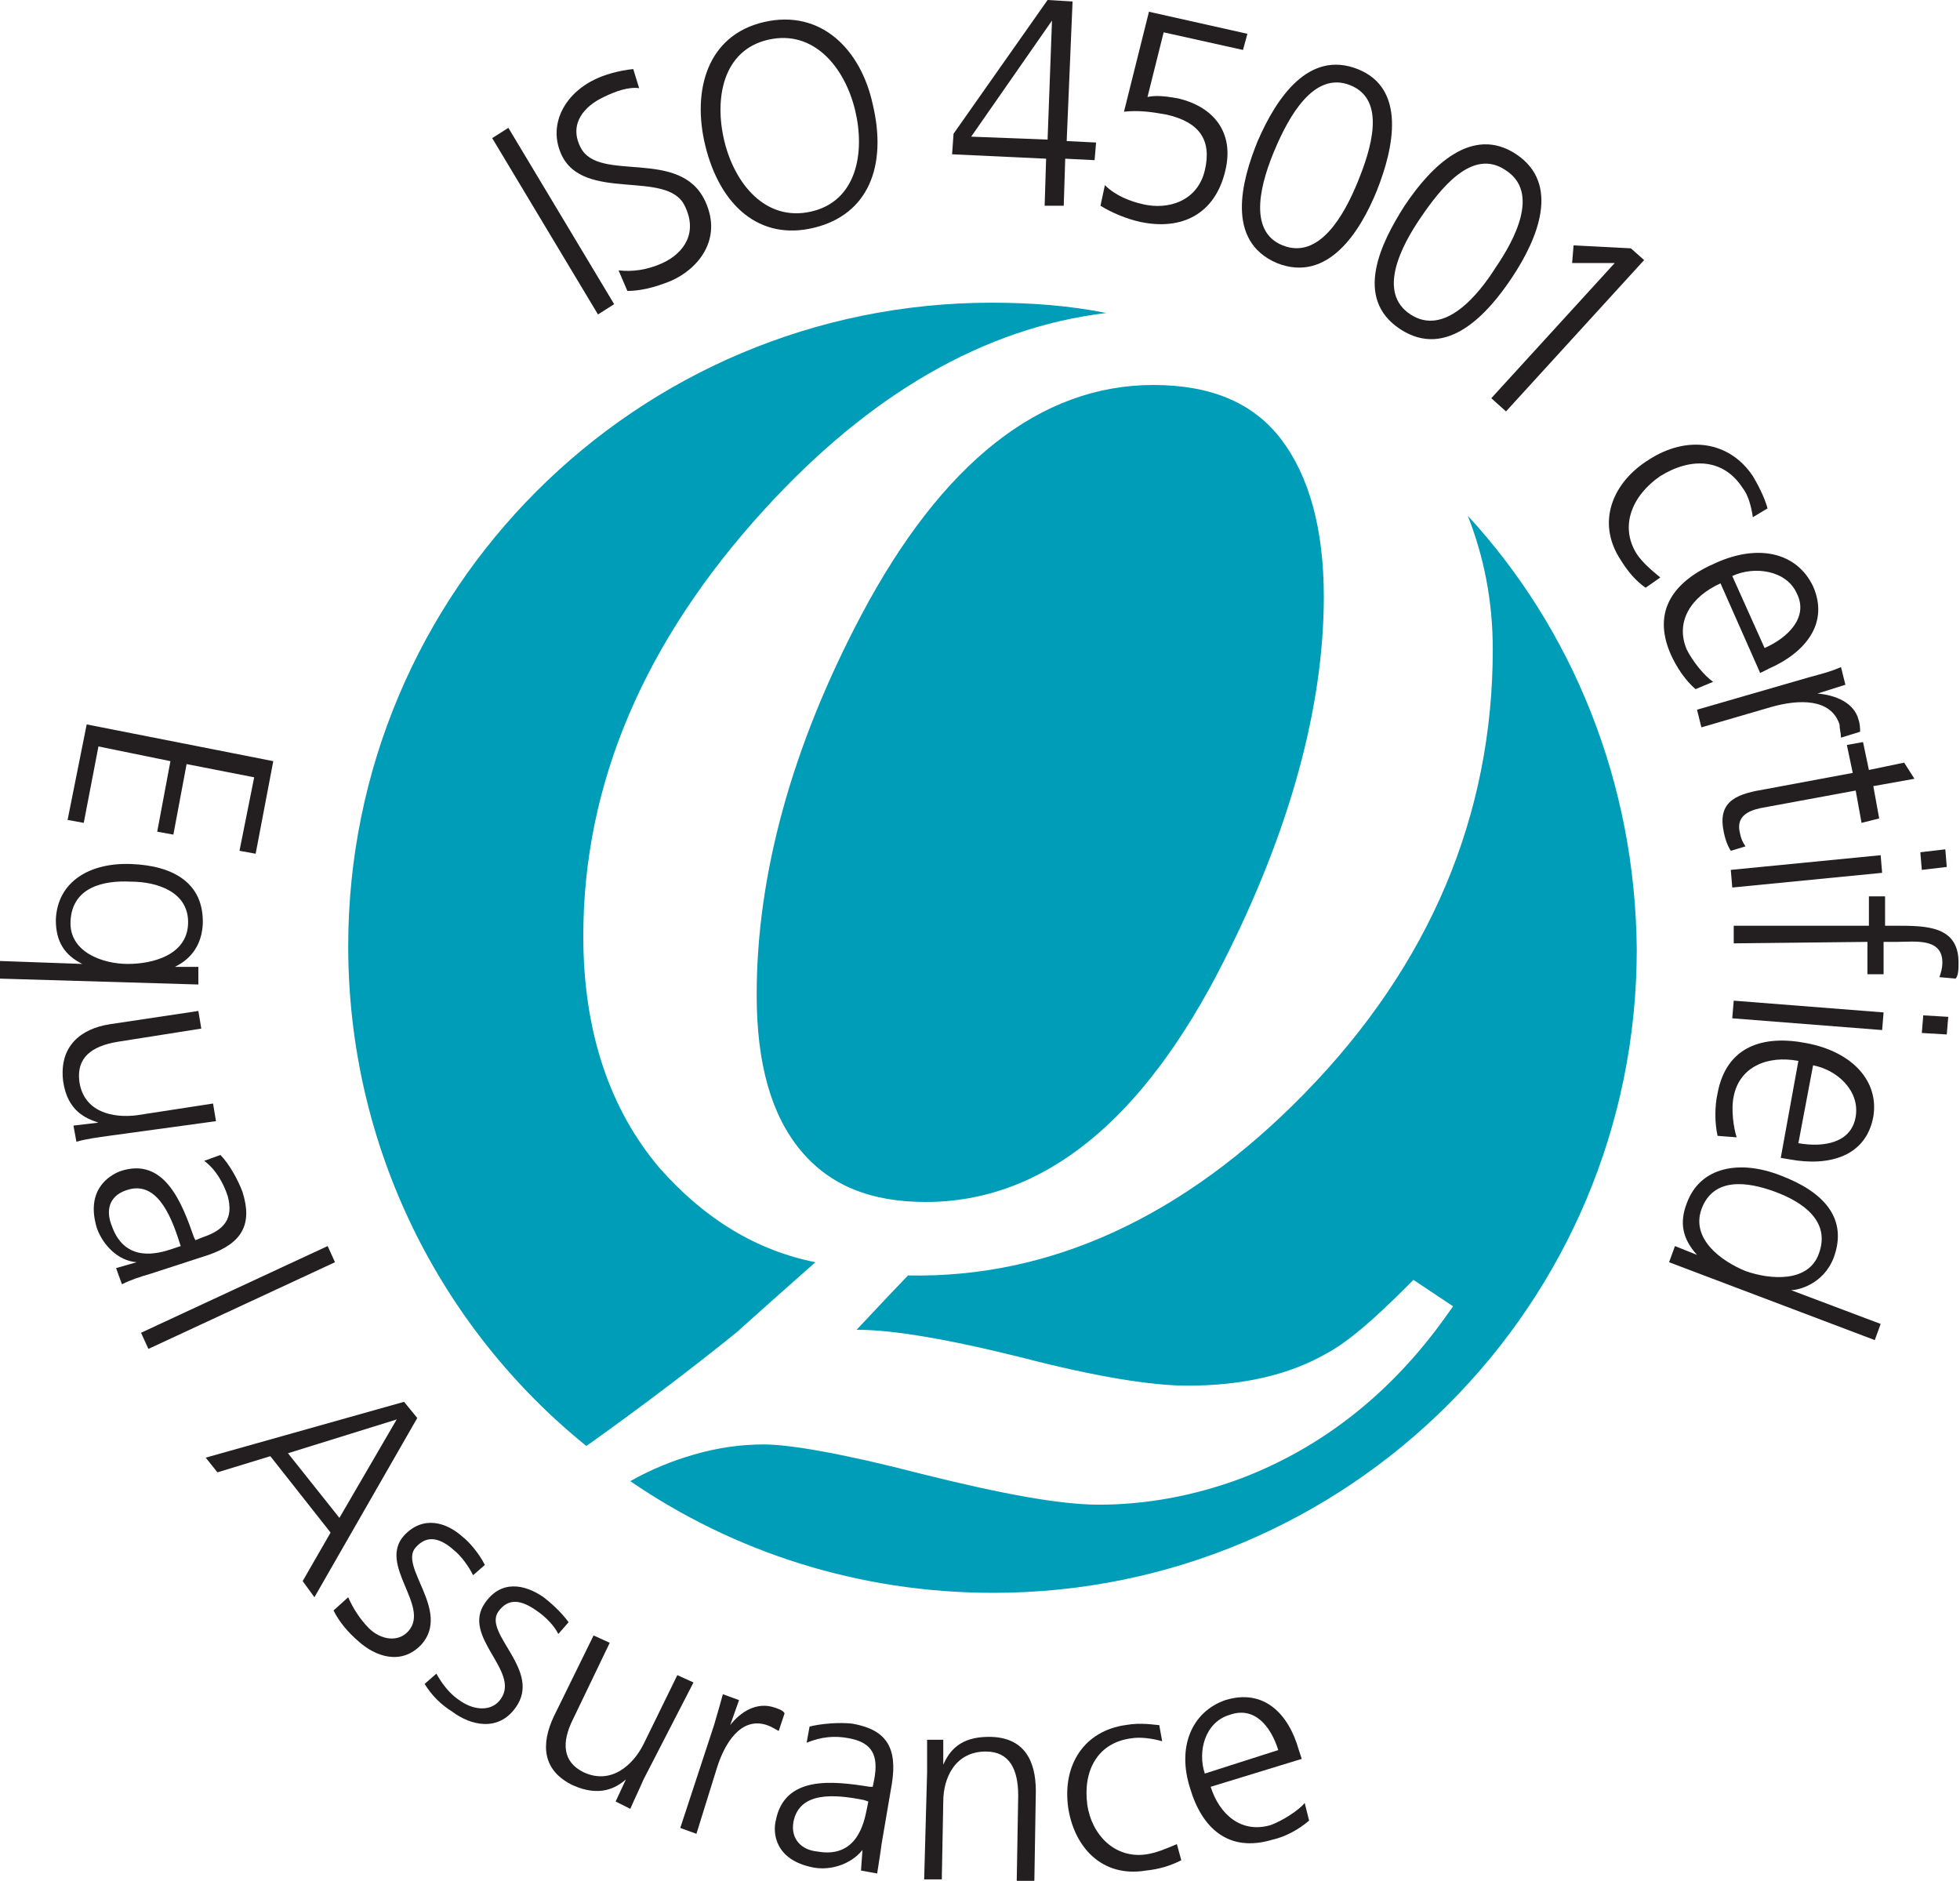 <svg xmlns="http://www.w3.org/2000/svg" xmlns:xlink="http://www.w3.org/1999/xlink" id="Layer_1" x="0px" y="0px" viewBox="0 0 133.4 128" style="enable-background:new 0 0 133.4 128;" xml:space="preserve"><style type="text/css">	.st0{fill:#009DB8;}	.st1{fill:#231F20;}</style><g>	<g>		<path class="st0" d="M78.5,26.2c-7.7,0-14.4,5.3-19.9,15.7c-4.7,8.9-7.1,17.6-7.1,25.8c0,4.7,1,8.2,3,10.6c2,2.4,4.8,3.5,8.5,3.5   c8,0,14.8-5.5,20.3-16.4c4.5-8.9,6.8-17.3,6.8-24.8c0-4.6-1-8.2-2.9-10.7C85.3,27.4,82.4,26.2,78.5,26.2z"></path>		<path class="st0" d="M99.9,35.1c1.1,2.8,1.7,5.8,1.7,9.1c0,11.3-4.3,21.5-12.8,30.2c-8.2,8.4-17.3,12.6-27,12.4   c-0.3,0.3-2.1,2.2-3.5,3.7c0,0,0.1,0,0.1,0c2.3,0,6,0.6,11.2,1.9c5,1.3,8.8,1.9,11.2,1.9c3.7,0,6.9-0.7,9.5-2.2   c1.5-0.8,3.3-2.4,5.4-4.5l0.5-0.5l2.7,1.8l-0.5,0.7c-3.7,5.2-8.4,8.9-13.9,11c-3.2,1.2-6.5,1.8-9.7,1.8c-2.6,0-6.5-0.7-12.1-2.1   c-5.4-1.4-9-2-10.7-2c-1.5,0-3.1,0.2-4.8,0.7c-1.4,0.4-2.9,1-4.3,1.8c7,4.8,15.5,7.6,24.7,7.6c24.2,0,43.8-19.6,43.8-43.8   C111.3,53.2,107,42.8,99.9,35.1z"></path>		<path class="st0" d="M40.2,98.2c3.5-2.5,6.8-5,9.9-7.5c0,0,3.8-3.4,5.4-4.8c-4-0.8-7.5-2.9-10.6-6.4c-3.4-4-5.2-9.3-5.2-15.8   c0-10.3,4.1-20,12.3-29c7.2-7.9,15-12.4,23.3-13.4c-2.5-0.5-5.1-0.7-7.8-0.7c-24.2,0-43.8,19.6-43.8,43.8c0,13.7,6.3,26,16.2,34   L40.2,98.2z"></path>	</g>	<g>		<path class="st1" d="M18.6,51.8l-1.2,6.3l-1.1-0.2l1-5l-4.6-0.9l-0.9,4.8l-1.1-0.2l0.9-4.8l-4.9-1l-1,5.2l-1.1-0.2l1.3-6.5   L18.6,51.8z"></path>		<path class="st1" d="M0,66.6l0-1.2l5.6,0.2l0,0c-1.2-0.6-1.8-1.5-1.8-3c0.1-2.6,2.3-3.9,5.1-3.8c2.9,0.1,5,1.3,4.9,4.1   c-0.1,2-1.5,2.7-1.9,2.9l0,0l1.6,0l0,1.2L0,66.6z M4.8,62.7c-0.1,2.1,2.2,2.9,3.9,2.9c1.7,0,4-0.6,4.1-2.7   c0.1-2.2-2.1-2.9-3.9-2.9C7,59.9,4.9,60.4,4.8,62.7z"></path>		<path class="st1" d="M7.4,77.3c-0.7,0.1-1.5,0.2-2.2,0.4l-0.2-1.1l1.7-0.2l0,0c-0.9-0.3-2.1-0.8-2.4-2.8C4,71.2,5.5,70,7.5,69.7   l6-0.9l0.2,1.2L8,70.9c-1.8,0.3-2.8,1.1-2.6,2.7c0.3,2.1,2.3,2.5,3.9,2.3l5.2-0.8l0.2,1.2L7.4,77.3z"></path>		<path class="st1" d="M9.3,85.9L9.3,85.9C8,85.8,7,84.7,6.6,83.6C5.8,81,7.4,80,8.2,79.7c3-1,4.2,2.2,5,4.5l0.1,0.2l0.5-0.2   c1.5-0.5,2.1-1.3,1.7-2.8c-0.3-0.9-0.8-1.8-1.6-2.4l1.1-0.4c0.6,0.6,1.2,1.7,1.5,2.5c0.7,2.2,0,3.5-2.3,4.3l-4,1.3   c-0.7,0.2-1.3,0.4-1.9,0.7l-0.4-1.1L9.3,85.9z M12.3,84.8l-0.1-0.3c-0.6-1.9-1.6-4.2-3.6-3.5c-1.2,0.4-1.4,1.4-1,2.4   c0.9,2.6,3.2,1.9,4.1,1.6L12.3,84.8z"></path>		<path class="st1" d="M22.3,84.8l0.5,1.1l-12.7,5.9l-0.5-1.1L22.3,84.8z"></path>		<path class="st1" d="M27.5,95.4l0.9,1.1l-7,12.2l-0.8-1.1l1.9-3.3l-4.1-5.2l-3.6,1.1l-0.8-1L27.5,95.4z M27,96.6l-7.4,2.3l3.5,4.4   L27,96.6z"></path>		<path class="st1" d="M23.7,108.7c0.3,0.7,0.8,1.5,1.4,2.1c0.8,0.8,2,1,2.7,0.2c1.5-1.7-2.1-4.5-0.3-6.5c1.3-1.4,2.9-0.9,4,0.1   c0.4,0.3,1.1,1.1,1.5,1.9l-0.8,0.7c-0.3-0.6-0.8-1.3-1.3-1.7c-0.9-0.8-1.8-1.1-2.6-0.2c-1.2,1.3,2.4,4.3,0.4,6.6   c-1.4,1.5-3.2,0.8-4.3-0.2c-0.7-0.6-1.3-1.3-1.7-2.1L23.7,108.7z"></path>		<path class="st1" d="M29.7,113.9c0.4,0.7,0.9,1.4,1.7,1.9c0.9,0.6,2.1,0.7,2.7-0.2c1.3-1.9-2.7-4.2-1.1-6.5c1.1-1.6,2.7-1.3,4-0.4   c0.4,0.3,1.2,1,1.7,1.7l-0.7,0.8c-0.3-0.6-0.9-1.2-1.5-1.6c-1-0.7-1.9-0.9-2.6,0.1c-1,1.5,3,4,1.2,6.5c-1.2,1.7-3.1,1.2-4.3,0.3   c-0.8-0.5-1.4-1.1-1.9-1.9L29.7,113.9z"></path>		<path class="st1" d="M43.8,121.1c-0.3,0.7-0.6,1.3-0.9,2l-1-0.5l0.7-1.5l0,0c-0.7,0.6-1.8,1.2-3.6,0.4c-2.1-1-2.2-2.8-1.3-4.7   l2.7-5.5l1.1,0.5l-2.5,5.2c-0.8,1.6-0.7,2.9,0.7,3.6c1.9,0.9,3.4-0.5,4.1-1.9l2.3-4.7l1.1,0.5L43.8,121.1z"></path>		<path class="st1" d="M48.6,117.4c0.3-1,0.4-1.4,0.6-2.1l1.1,0.4l-0.6,1.7l0,0c0.7-0.9,1.8-1.6,3-1.2c0.3,0.1,0.6,0.2,0.7,0.4   l-0.4,1.2c-0.2-0.1-0.5-0.3-0.8-0.4c-1.8-0.6-2.9,1.3-3.4,2.9l-1.4,4.5l-1.1-0.4L48.6,117.4z"></path>		<path class="st1" d="M58.7,125.9L58.7,125.9c-0.8,1-2.2,1.4-3.3,1.2c-2.7-0.5-2.8-2.4-2.6-3.2c0.6-3.1,3.9-2.7,6.4-2.3l0.2,0   l0.1-0.5c0.3-1.6-0.1-2.5-1.7-2.8c-1-0.2-1.9-0.1-2.9,0.3l0.2-1.1c0.8-0.2,2-0.3,2.9-0.2c2.3,0.4,3.1,1.6,2.7,4.1l-0.7,4.1   c-0.1,0.8-0.2,1.3-0.3,2l-1.1-0.2L58.7,125.9z M59.1,122.6l-0.3-0.1c-2-0.4-4.4-0.6-4.8,1.5c-0.2,1.2,0.6,1.9,1.6,2   c2.7,0.5,3.2-1.9,3.4-2.9L59.1,122.6z"></path>		<path class="st1" d="M63.1,120.6c0-0.7,0-1.5,0-2.2l1.1,0l0,1.7h0c0.4-0.9,1.1-1.9,3.1-1.9c2.4,0,3.2,1.6,3.2,3.7l-0.1,6.1l-1.2,0   l0.1-5.8c0-1.8-0.6-3-2.2-3c-2.1,0-2.9,1.8-2.9,3.4l-0.1,5.3l-1.2,0L63.1,120.6z"></path>		<path class="st1" d="M79.1,118.5c-0.7-0.2-1.5-0.3-2.1-0.2c-2.3,0.3-3.3,2.2-3,4.5c0.3,2.1,1.9,3.7,4,3.4c0.7-0.1,1.4-0.4,2.1-0.7   l0.3,1.1c-0.8,0.4-1.5,0.6-2.4,0.7c-3,0.5-4.9-1.6-5.3-4.3c-0.4-2.9,1.1-5.2,3.9-5.6c1.1-0.2,2,0,2.3,0L79.1,118.5z"></path>		<path class="st1" d="M89.1,123.9c-0.7,0.6-1.6,1.1-2.5,1.3c-3,0.9-4.8-0.8-5.6-3.5c-0.9-2.8,0.1-5.2,2.4-6c2.6-0.8,4.3,0.9,5,3.4   l0.2,0.6l-6.2,1.9c0.6,1.9,2.1,3.2,4.1,2.6c0.8-0.3,1.9-1,2.3-1.5L89.1,123.9z M87,119.1c-0.5-1.6-1.6-3-3.3-2.4   c-1.7,0.5-2.2,2.5-1.7,4L87,119.1z"></path>	</g>	<g>		<path class="st1" d="M33.5,9.4l1.1-0.7l7.2,12l-1.1,0.7L33.5,9.4z"></path>		<path class="st1" d="M42.1,18.4c0.9,0.1,1.9,0,3-0.5c1.5-0.7,2.4-2.1,1.5-3.9c-1.2-2.5-6.9-0.2-8.4-3.5c-0.9-2,0.2-4.1,2.3-5.1   c0.6-0.3,1.6-0.6,2.6-0.7L43.5,6c-0.7-0.1-1.6,0.2-2.4,0.6c-1.3,0.6-2.4,1.8-1.6,3.4c1.2,2.5,6.8,0,8.5,3.7   c1.2,2.6-0.5,4.6-2.3,5.4c-1.2,0.5-2.2,0.7-3,0.7L42.1,18.4z"></path>		<path class="st1" d="M52,1.5c3.9-0.9,6.6,1.9,7.4,5.6c1,4.2-0.3,7.5-4,8.4S49,14,48,9.9C47.1,6.2,48.1,2.4,52,1.5z M49.3,9.6   c0.7,2.9,2.8,5.5,5.9,4.8c3.1-0.7,3.7-4,3-6.9c-0.7-2.9-2.8-5.5-5.9-4.8C49.2,3.4,48.6,6.7,49.3,9.6z"></path>		<path class="st1" d="M64.9,9.1L71.3,0L73,0.1l-0.4,9.5l2,0.1l-0.1,1.2l-2-0.1L72.4,14L71.1,14l0.1-3.2l-6.4-0.3L64.9,9.1z    M71.6,1.4L71.6,1.4l-5.5,7.9l5.2,0.2L71.6,1.4z"></path>		<path class="st1" d="M84.6,3.4l-5.4-1.2l-1.1,4.4c0.5-0.1,1-0.1,2.1,0.1c2.5,0.6,3.8,2.4,3.2,4.9c-0.7,3-3,4.1-5.8,3.5   c-0.9-0.2-1.9-0.6-2.7-1.1l0.3-1.4c0.7,0.7,1.7,1.1,2.6,1.3c1.7,0.4,3.7-0.2,4.2-2.3c0.5-2.1-0.4-3.3-2.6-3.8   c-1.1-0.2-1.9-0.3-2.9-0.2l1.7-6.8l6.7,1.5L84.6,3.4z"></path>		<path class="st1" d="M93.7,13c-1.1,2.7-3.3,6.3-6.8,4.9c-3.5-1.5-2.4-5.6-1.3-8.3c1.3-3,3.5-6.2,6.8-4.9S94.9,10,93.7,13z    M86.8,10.1c-0.9,2.1-2,5.6,0.5,6.6s4.2-2.1,5.1-4.3s2-5.6-0.5-6.6S87.7,8,86.8,10.1z"></path>		<path class="st1" d="M102.9,18.9c-1.6,2.4-4.4,5.6-7.6,3.5s-1.3-5.9,0.3-8.4c1.8-2.7,4.6-5.5,7.6-3.5   C106.2,12.5,104.7,16.2,102.9,18.9z M96.7,14.8c-1.3,1.9-3,5.1-0.7,6.6c2.3,1.5,4.6-1.3,5.8-3.2c1.3-1.9,3-5.1,0.7-6.6   C100.2,10,98,12.9,96.7,14.8z"></path>		<path class="st1" d="M111,16.9l0.9,0.8L102.5,28l-1-0.9l8.4-9.2l-2.9,0l0.1-1.2L111,16.9z"></path>		<path class="st1" d="M119.3,35.2c-0.1-0.7-0.3-1.5-0.7-2c-1.3-2-3.5-2.1-5.6-0.8c-1.9,1.3-2.8,3.4-1.6,5.3c0.4,0.6,1,1.1,1.6,1.6   L112,40c-0.7-0.5-1.2-1.1-1.7-1.9c-1.7-2.6-0.5-5.3,1.9-6.8c2.6-1.7,5.5-1.3,7.1,1.1c0.6,1,0.9,1.8,1,2.2L119.3,35.2z"></path>		<path class="st1" d="M115.4,46.9c-0.7-0.6-1.3-1.5-1.7-2.4c-1.3-3,0.3-5,3.1-6.2c2.9-1.3,5.5-0.7,6.6,1.6c1.1,2.5-0.5,4.5-3,5.6   l-0.6,0.3l-2.7-6.1c-2,0.9-3.1,2.6-2.3,4.5c0.4,0.8,1.2,1.8,1.8,2.2L115.4,46.9z M120.1,44.1c1.6-0.7,3-2.1,2.2-3.7   c-0.7-1.6-2.9-1.9-4.4-1.2L120.1,44.1z"></path>		<path class="st1" d="M123.1,46.1c1.1-0.3,1.5-0.4,2.2-0.7l0.3,1.2l-1.9,0.6l0,0c1.2,0.1,2.5,0.6,2.8,1.8c0.1,0.3,0.1,0.6,0.1,0.8   l-1.3,0.4c0-0.3-0.1-0.6-0.1-0.9c-0.6-1.8-2.8-1.7-4.6-1.2l-4.8,1.4l-0.3-1.2L123.1,46.1z"></path>		<path class="st1" d="M126.7,56l-0.4-2.2l-6.5,1.2c-0.9,0.2-1.6,0.6-1.4,1.6c0.1,0.5,0.2,0.7,0.4,1l-1,0.3   c-0.2-0.3-0.4-0.8-0.5-1.4c-0.4-2.1,1.1-2.5,2.9-2.8l5.9-1.1l-0.4-1.9l1.1-0.2l0.4,1.9l2.4-0.5l0.7,1.1l-2.8,0.5l0.4,2.2L126.7,56   z"></path>		<path class="st1" d="M128,58.2l0.1,1.2l-10.2,1l-0.1-1.2L128,58.2z M130.8,59.2l-0.1-1.2l1.7-0.2l0.1,1.2L130.8,59.2z"></path>		<path class="st1" d="M127.2,63l0-2l1.1,0l0,2l0.7,0c2.1,0,4.3,0,4.3,2.5c0,0.4,0,0.9-0.2,1.1l-1.1-0.1c0.1-0.3,0.2-0.6,0.2-1   c0-1.7-1.9-1.4-3.1-1.4l-0.9,0l0,2.2l-1.1,0l0-2.2l-9.1,0.1l0-1.2L127.2,63z"></path>		<path class="st1" d="M128.2,68.9l-0.1,1.2l-10.2-0.8l0.1-1.2L128.2,68.9z M130.8,70.3l0.1-1.2l1.7,0.1l-0.1,1.2L130.8,70.3z"></path>		<path class="st1" d="M116.9,77.3c-0.2-0.9-0.2-2,0-2.9c0.6-3.2,3.1-4,6.1-3.4c3.1,0.6,4.9,2.6,4.5,5c-0.5,2.7-3,3.4-5.7,2.9   l-0.6-0.1l1.2-6.6c-2.1-0.4-4,0.4-4.4,2.4c-0.2,0.9,0,2.2,0.2,2.8L116.9,77.3z M122.4,77.8c1.7,0.3,3.6,0,3.9-1.8   c0.3-1.8-1.3-3.2-2.9-3.5L122.4,77.8z"></path>		<path class="st1" d="M113.6,85.9l0.4-1.1l1.5,0.6l0,0c-1-1.1-1.2-2.2-0.7-3.5c0.9-2.5,3.6-3,6.4-1.9c2.9,1.1,4.6,2.9,3.6,5.6   c-0.7,1.8-2.4,2.2-2.9,2.2l0,0l6.1,2.3l-0.4,1.1L113.6,85.9z M115.8,82.3c-0.7,2,1.3,3.5,3,4.2c1.7,0.6,4.3,0.8,5-1.2   c0.8-2.2-1.1-3.5-3-4.2S116.6,80.1,115.8,82.3z"></path>	</g></g></svg>